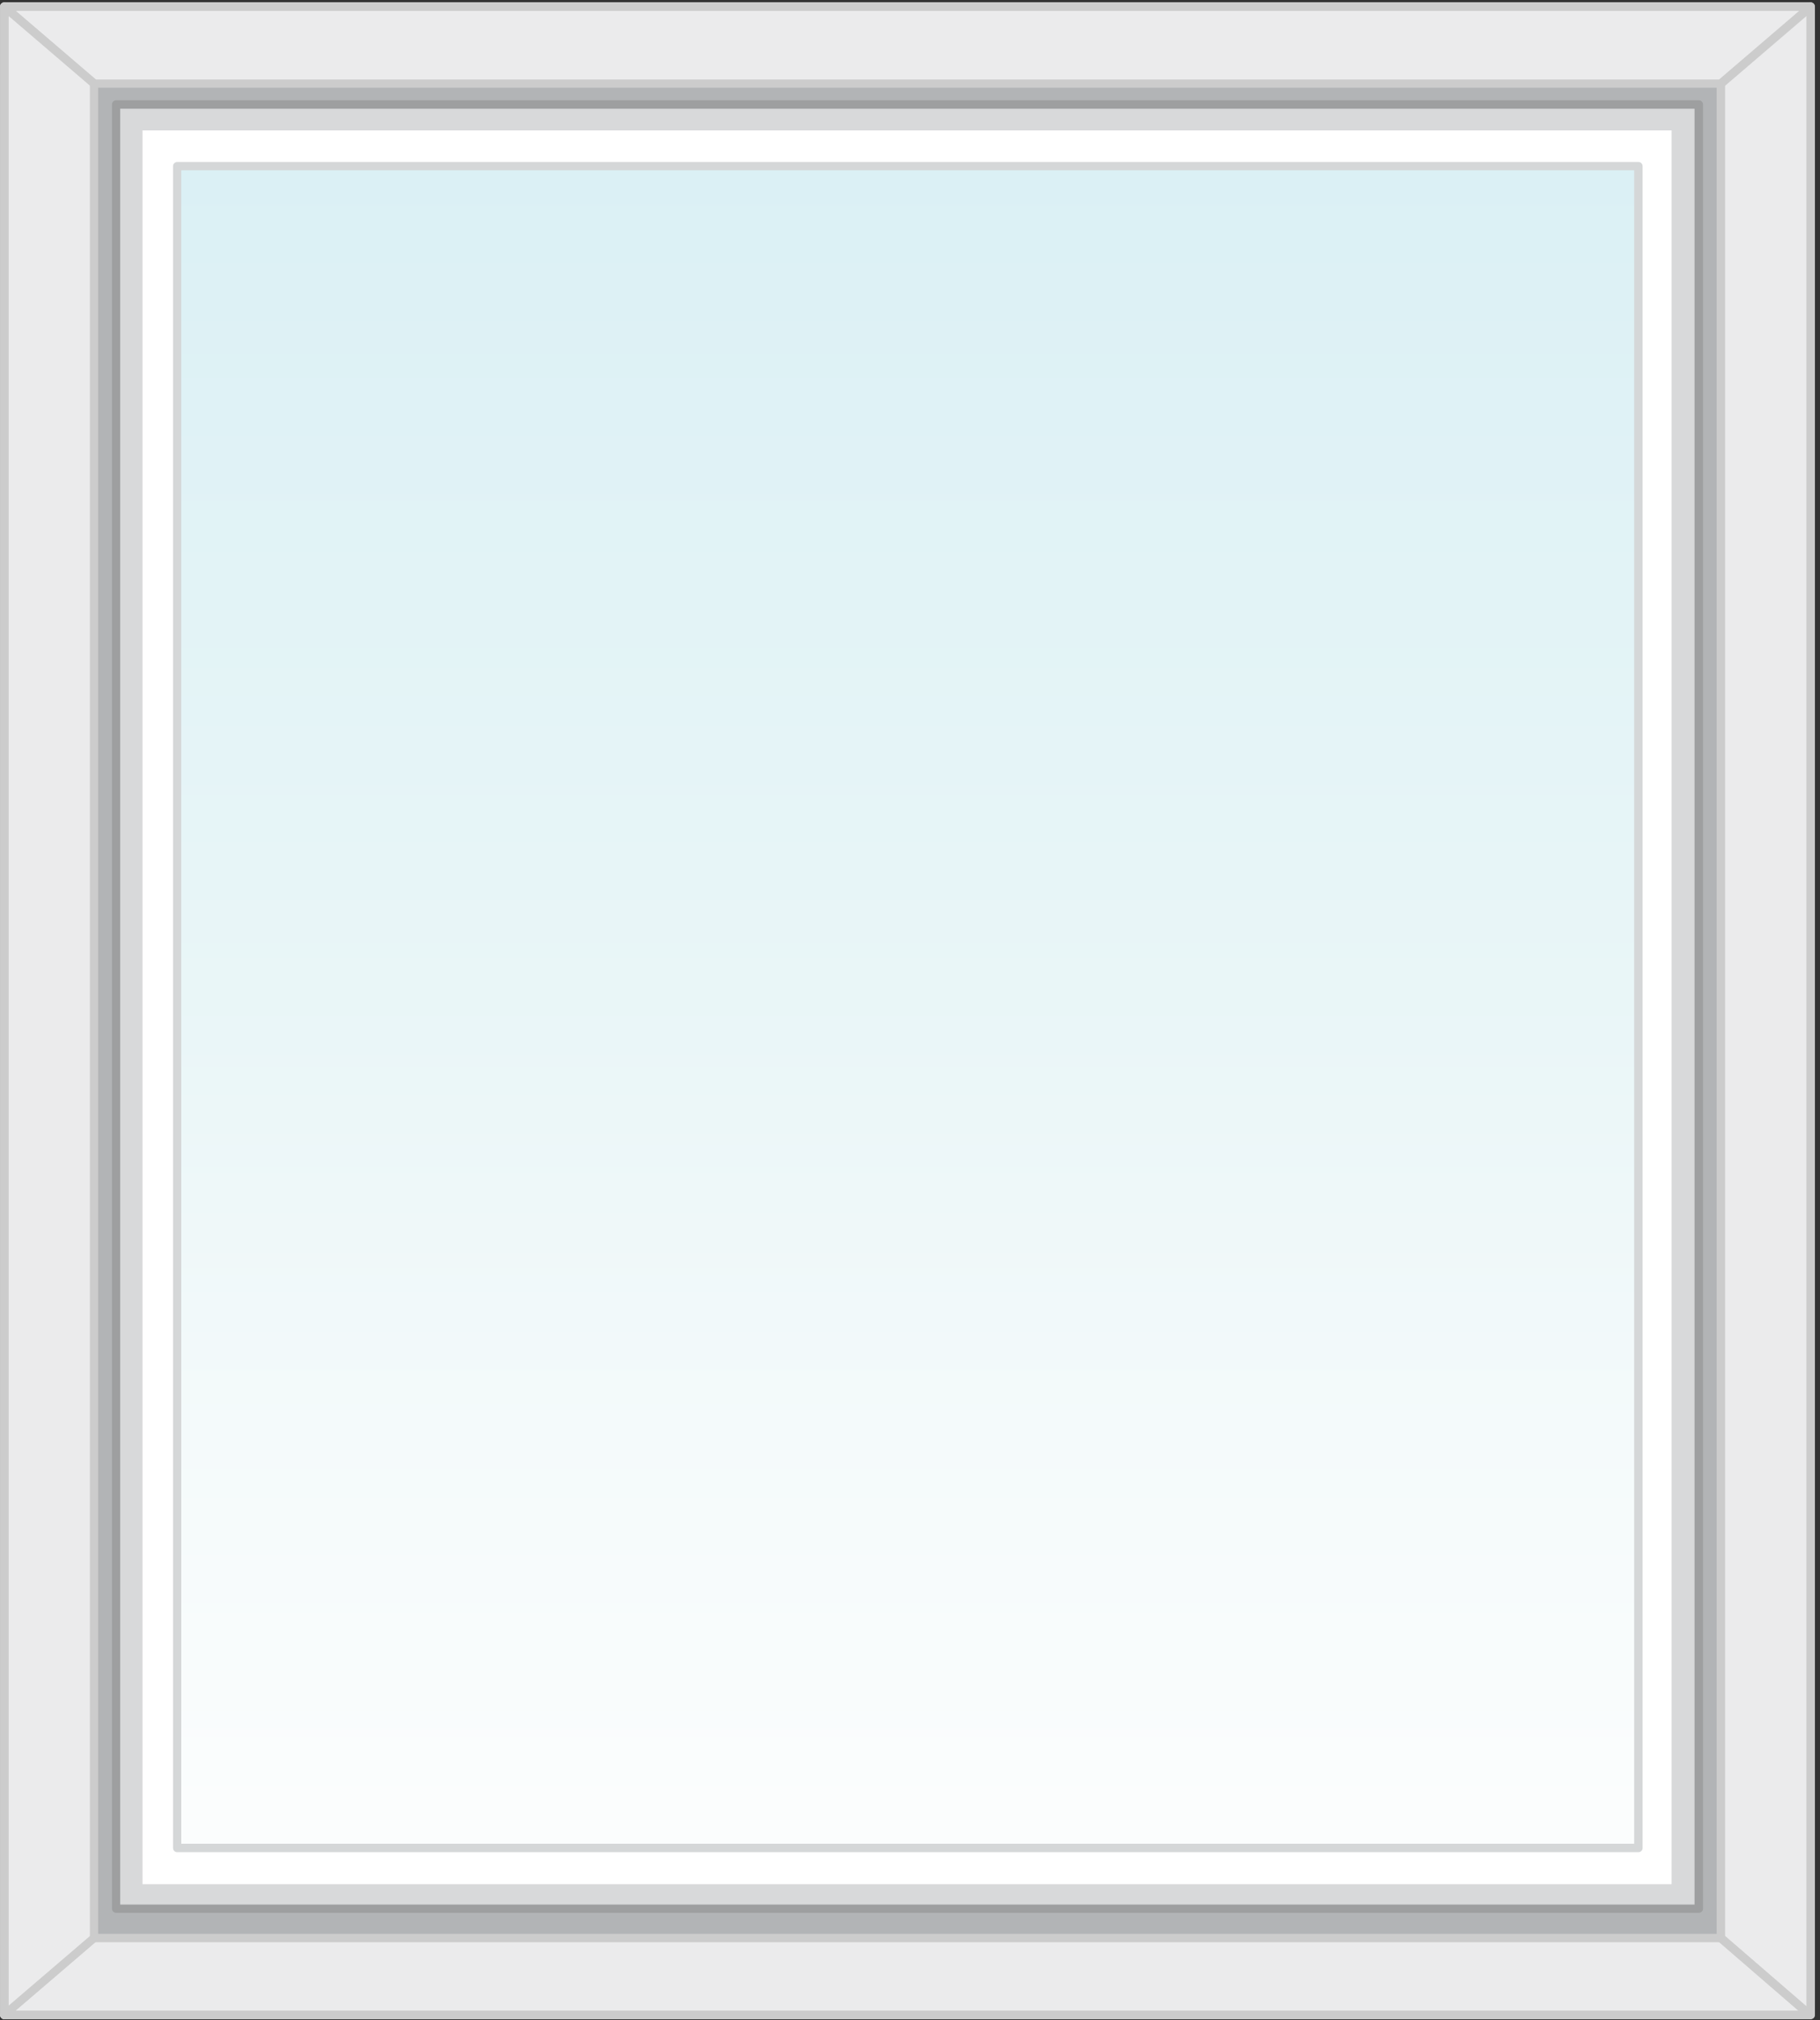 <svg width="311" height="345" viewBox="0 0 311 345" fill="none" xmlns="http://www.w3.org/2000/svg">
<rect x="0" y="0" width="311" height="345" fill="#333333" stroke="none"/>
<path d="M309.392 1.111H0.716V344.077H309.392V1.111Z" fill="#EBEBEC"/>
<path d="M309.392 344.817H0.716C0.309 344.817 0.013 344.484 0.013 344.114V1.111C0.013 0.742 0.346 0.409 0.716 0.409H309.392C309.799 0.409 310.095 0.742 310.095 1.111V344.077C310.095 344.484 309.762 344.78 309.392 344.78V344.817ZM1.456 343.374H308.689V1.851H1.456V343.411V343.374Z" fill="#CCCCCC"/>
<path d="M309.392 344.817H309.244C309.244 344.817 308.911 344.743 308.763 344.632L293.561 331.501L154.481 173.075C154.259 172.816 154.259 172.409 154.481 172.114L293.524 13.799L308.948 0.594C309.17 0.409 309.466 0.372 309.725 0.483C309.984 0.594 310.132 0.853 310.132 1.149V344.114C310.132 344.521 309.799 344.817 309.429 344.817H309.392ZM156.034 172.631L294.633 330.502L308.726 342.672V2.702L294.559 14.835L156.034 172.631Z" fill="#CCCCCC"/>
<path d="M155.072 173.334C154.85 173.334 154.666 173.26 154.518 173.075L15.511 14.724L0.272 1.666C0.013 1.481 -0.061 1.148 0.05 0.89C0.161 0.594 0.42 0.409 0.716 0.409H309.392C309.688 0.409 309.947 0.594 310.058 0.89C310.169 1.185 310.058 1.481 309.836 1.666L294.485 14.798L155.553 173.075C155.553 173.075 155.22 173.334 154.998 173.334H155.072ZM2.676 1.851L16.547 13.725L155.072 171.522L293.524 13.799L307.469 1.851H2.676Z" fill="#CCCCCC"/>
<path d="M0.716 344.817C0.716 344.817 0.494 344.817 0.42 344.743C0.161 344.632 0.013 344.373 0.013 344.077V1.112C0.013 0.853 0.161 0.594 0.42 0.483C0.679 0.372 0.975 0.409 1.197 0.594L16.547 13.725L155.627 172.15C155.849 172.409 155.849 172.816 155.627 173.112L16.584 331.427L1.16 344.632C1.16 344.632 0.864 344.817 0.679 344.817H0.716ZM1.456 2.702V342.561L15.623 330.428L154.148 172.631L15.512 14.724L1.456 2.702Z" fill="#CCCCCC"/>
<path d="M309.281 344.817H0.716C0.42 344.817 0.161 344.632 0.05 344.336C-0.061 344.04 0.05 343.744 0.272 343.559L15.622 330.428L154.554 172.151C154.813 171.855 155.368 171.855 155.627 172.151L294.633 330.502L309.762 343.559C309.984 343.744 310.058 344.077 309.947 344.336C309.836 344.632 309.577 344.817 309.281 344.817ZM2.676 343.374H307.358L293.635 331.501L155.109 173.704L16.584 331.427L2.639 343.374H2.676Z" fill="#CCCCCC"/>
<path d="M294.078 14.28H16.066V330.983H294.078V14.28Z" fill="#B2B4B6"/>
<path d="M294.078 331.686H16.066C15.659 331.686 15.363 331.353 15.363 330.983V14.28C15.363 13.873 15.696 13.577 16.066 13.577H294.078C294.485 13.577 294.781 13.91 294.781 14.28V330.983C294.781 331.39 294.448 331.686 294.078 331.686ZM16.769 330.243H293.338V14.983H16.769V330.243Z" fill="#CCCCCC"/>
<path d="M290.305 17.831H19.839V325.952H290.305V17.831Z" fill="#D8D9DA"/>
<path d="M290.305 326.655H19.839C19.432 326.655 19.136 326.322 19.136 325.952V17.831C19.136 17.424 19.469 17.128 19.839 17.128H290.305C290.712 17.128 291.008 17.461 291.008 17.831V325.952C291.008 326.359 290.675 326.655 290.305 326.655ZM20.542 325.249H289.566V18.57H20.542V325.249Z" fill="#9E9FA0"/>
<path d="M285.645 22.269H24.352V321.772H285.645V22.269Z" fill="white"/>
<path d="M279.985 28.373H30.27V315.595H279.985V28.373Z" fill="url(#paint0_linear_4883_327)" fill-opacity="0.5"/>
<path d="M279.986 316.298H30.27C29.863 316.298 29.568 315.966 29.568 315.596V28.373C29.568 27.966 29.901 27.67 30.27 27.67H279.986C280.393 27.67 280.688 28.003 280.688 28.373V315.596C280.688 316.003 280.356 316.298 279.986 316.298ZM30.973 314.856H279.246V29.076H30.973V314.856Z" fill="#D5D7D8"/>
<defs>
<linearGradient id="paint0_linear_4883_327" x1="155.109" y1="384.21" x2="155.109" y2="-45.717" gradientUnits="userSpaceOnUse">
<stop stop-color="white"/>
<stop offset="0.15" stop-color="#FAFDFD"/>
<stop offset="0.31" stop-color="#ECF7F8"/>
<stop offset="0.49" stop-color="#D5EEF1"/>
<stop offset="0.87" stop-color="#B4E1EB"/>
<stop offset="1" stop-color="#A8DDE9"/>
</linearGradient>
</defs>
</svg>
